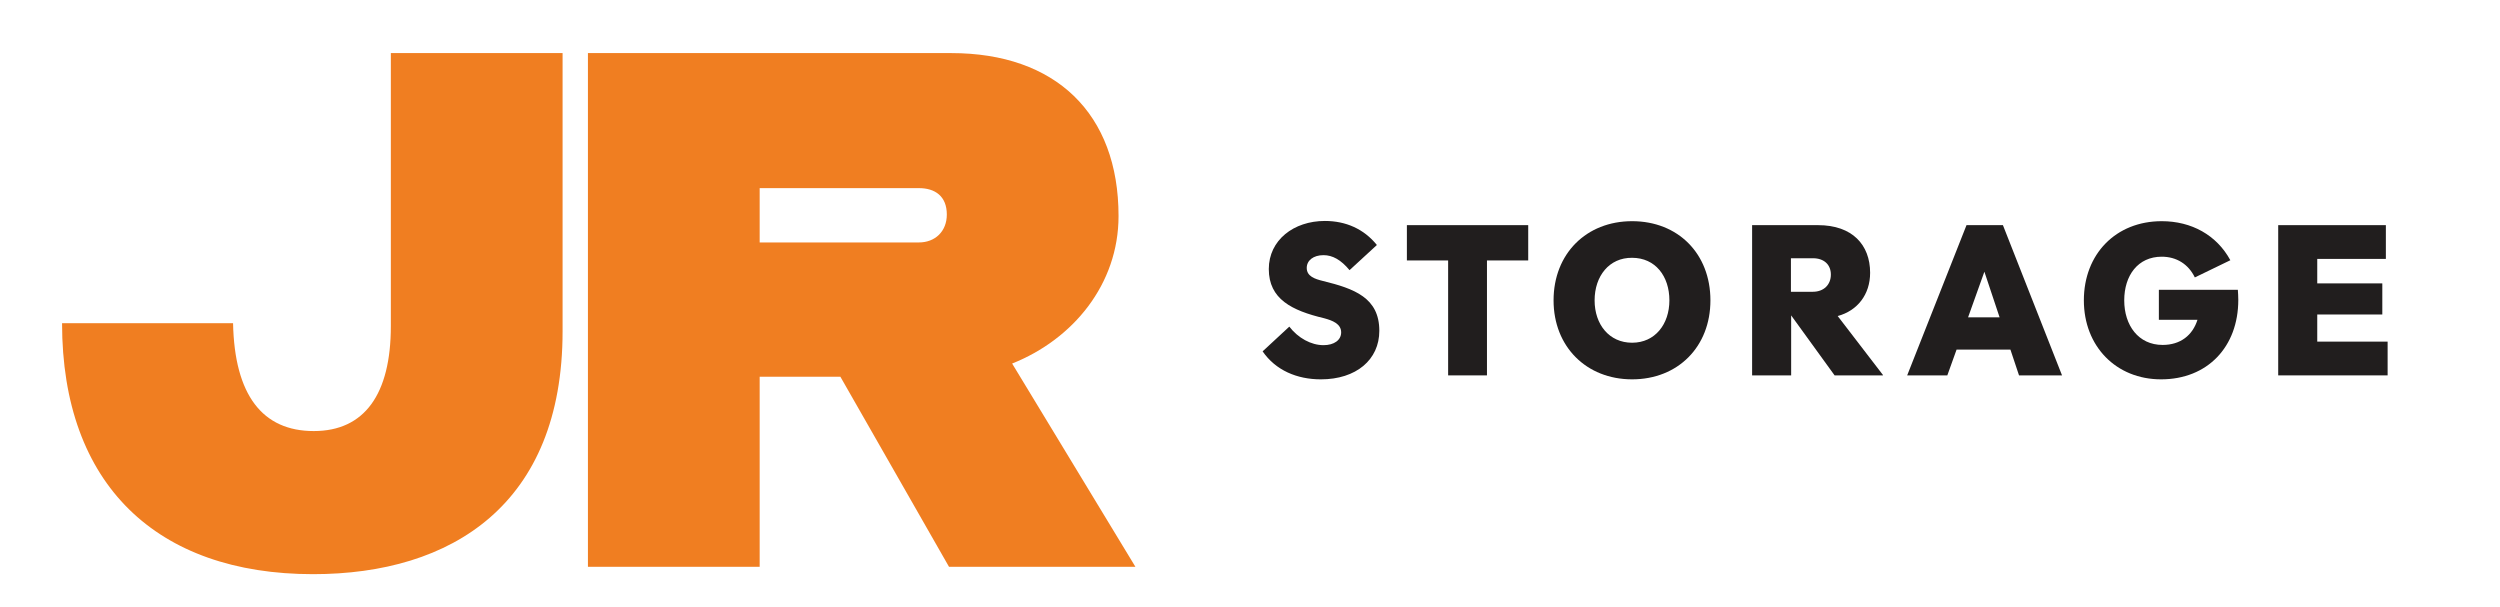 <svg xmlns="http://www.w3.org/2000/svg" xmlns:xlink="http://www.w3.org/1999/xlink" xmlns:serif="http://www.serif.com/" width="100%" height="100%" viewBox="0 0 272 66" xml:space="preserve" style="fill-rule:evenodd;clip-rule:evenodd;stroke-linejoin:round;stroke-miterlimit:2;"><g><g><path d="M137.373,38.226l2.904,-2.689c0.96,1.248 2.376,2.017 3.72,2.017c1.152,0 1.921,-0.553 1.921,-1.393c-0,-0.936 -0.96,-1.296 -1.849,-1.536c-3.528,-0.84 -6.024,-2.088 -6.024,-5.352c-0,-3.145 2.712,-5.233 6.096,-5.233c2.281,0 4.248,0.864 5.664,2.616l-2.975,2.737c-0.937,-1.128 -1.849,-1.632 -2.833,-1.632c-1.104,0 -1.824,0.576 -1.824,1.391c0,0.913 0.888,1.201 1.752,1.416c3.432,0.841 6.145,1.825 6.145,5.425c0,3.145 -2.521,5.28 -6.36,5.28c-2.593,0 -4.921,-0.984 -6.337,-3.047Z" style="fill:#211e1e;fill-rule:nonzero;"></path><path d="M157.557,28.337l-4.488,0l0,-3.841l13.201,-0l0,3.841l-4.488,0l-0,12.505l-4.225,-0l0,-12.505Z" style="fill:#211e1e;fill-rule:nonzero;"></path><path d="M181.63,32.681c0,-2.64 -1.537,-4.632 -4.057,-4.632c-2.496,-0.025 -4.08,1.992 -4.08,4.632c-0,2.616 1.584,4.608 4.08,4.608c2.496,-0 4.057,-2.016 4.057,-4.608Zm-12.602,-0c-0,-5.088 3.577,-8.616 8.545,-8.616c4.993,-0 8.521,3.528 8.521,8.616c-0,5.041 -3.528,8.592 -8.521,8.592c-4.968,0 -8.545,-3.551 -8.545,-8.592Z" style="fill:#211e1e;fill-rule:nonzero;"></path><path d="M194.853,28.097l-0,3.648l2.376,-0c1.225,-0 1.969,-0.792 1.969,-1.872c-0,-1.08 -0.744,-1.776 -1.944,-1.776l-2.401,0Zm-4.224,-3.601l7.176,-0c3.721,-0 5.664,2.137 5.664,5.185c-0,2.376 -1.391,4.128 -3.528,4.704l4.921,6.409l-0,0.048l-5.257,-0l-4.728,-6.528l-0,6.528l-4.248,-0l-0,-16.346Z" style="fill:#211e1e;fill-rule:nonzero;"></path><path d="M217.557,34.529l-1.656,-4.968l-1.776,4.968l3.432,-0Zm-3.6,-10.033l3.961,-0l6.432,16.346l-4.68,-0l-0.937,-2.809l-5.856,0l-1.008,2.809l-4.368,-0l6.456,-16.346Z" style="fill:#211e1e;fill-rule:nonzero;"></path><path d="M226.724,32.681c-0,-5.04 3.481,-8.616 8.473,-8.616c3.24,-0 5.976,1.511 7.465,4.248l-3.864,1.872c-0.697,-1.441 -1.993,-2.256 -3.601,-2.256c-2.592,0 -4.08,2.04 -4.08,4.752c0,2.713 1.536,4.848 4.176,4.848c1.944,-0 3.264,-1.055 3.793,-2.736l-4.201,-0l-0,-3.265l8.593,-0c0.024,0.361 0.048,0.745 0.048,1.105c0,5.112 -3.36,8.64 -8.401,8.64c-4.897,0 -8.401,-3.6 -8.401,-8.592Z" style="fill:#211e1e;fill-rule:nonzero;"></path><path d="M247.869,24.496l11.713,-0l0,3.673l-7.465,-0l0,2.664l7.079,0l0,3.384l-7.079,-0l0,2.952l7.656,0l0,3.673l-11.904,-0l0,-16.346Z" style="fill:#211e1e;fill-rule:nonzero;"></path><path d="M6.752,35.161l18.605,-0c0.16,7.825 3.194,11.738 8.783,11.738c5.51,0 8.384,-3.993 8.384,-11.419l-0,-29.704l18.685,0l-0,30.263c-0,18.845 -12.057,26.43 -27.149,26.43c-17.007,0 -27.308,-9.742 -27.308,-27.308Z" style="fill:#f07e21;fill-rule:nonzero;"></path><path d="M82.652,26.378l17.328,-0c1.756,-0 3.034,-1.198 3.034,-3.035c-0,-1.996 -1.278,-2.875 -3.034,-2.875l-17.328,-0l0,5.91Zm8.783,14.611l-8.783,0l0,20.681l-18.685,0l-0,-55.894l39.526,0c11.339,0 18.205,6.548 18.205,17.727c-0,7.426 -4.95,13.415 -11.577,16.05l13.414,22.117l-20.281,0l-11.819,-20.681Z" style="fill:#f07e21;fill-rule:nonzero;"></path></g></g></svg>
